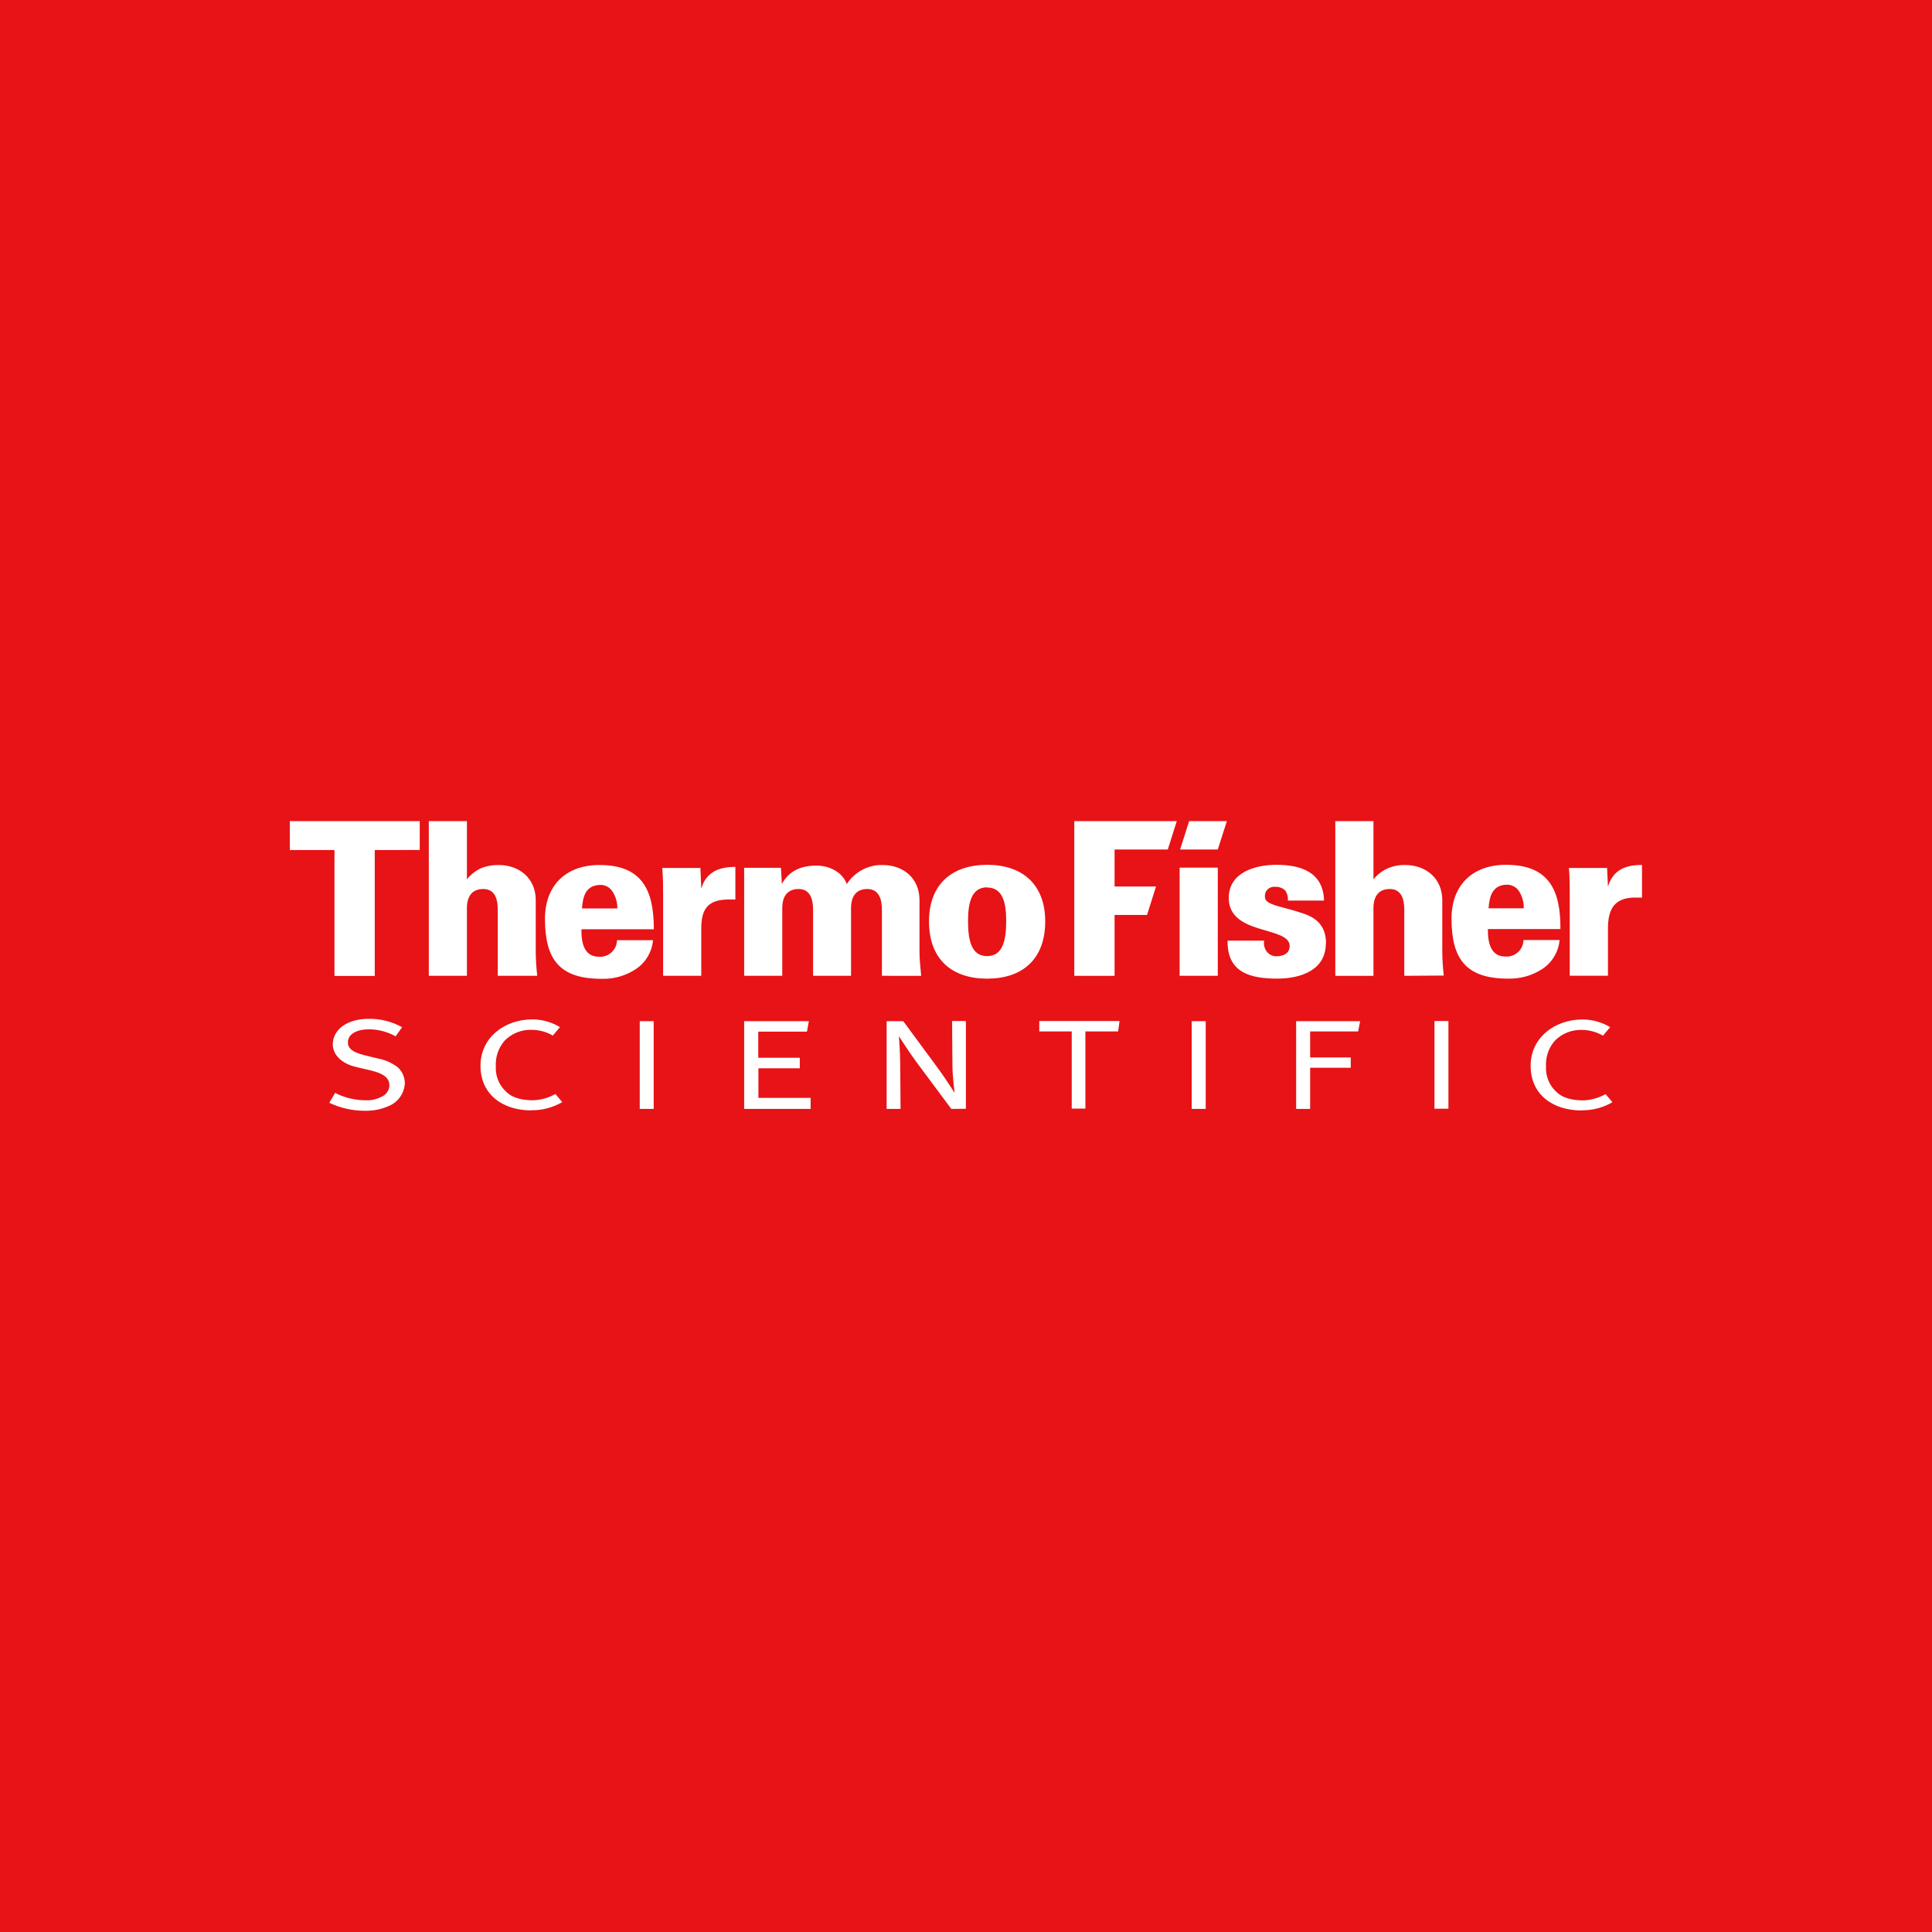 <svg width="40" height="40" viewBox="0 0 40 40" fill="none" xmlns="http://www.w3.org/2000/svg">
<rect width="40" height="40" fill="#E71316"/>
<path d="M8.69 17.598V17H6V17.599H6.925V20.206H7.759V17.599L8.69 17.598ZM19.072 20.204C19.05 19.991 19.037 19.826 19.037 19.715V18.636C19.037 18.188 18.708 17.909 18.274 17.909C18.127 17.905 17.981 17.94 17.852 18.009C17.722 18.078 17.612 18.179 17.532 18.303C17.439 18.051 17.164 17.921 16.907 17.921C16.596 17.921 16.334 18.024 16.188 18.303L16.169 17.967H15.407V20.203H16.196V18.858C16.196 18.787 16.165 18.406 16.533 18.406C16.777 18.406 16.834 18.623 16.834 18.836V20.203H17.62V18.858C17.62 18.787 17.589 18.406 17.956 18.406C18.201 18.406 18.259 18.623 18.259 18.836V20.203L19.072 20.204ZM15.225 18.627V17.948C14.883 17.948 14.621 18.055 14.519 18.396L14.501 17.97H13.711C13.729 18.153 13.729 18.396 13.729 18.544V20.203H14.519V19.226C14.519 18.858 14.625 18.632 15.061 18.623H15.225M20.437 17.905C19.709 17.905 19.234 18.309 19.234 19.076C19.234 19.867 19.714 20.262 20.437 20.262C21.16 20.262 21.64 19.867 21.64 19.076C21.64 18.309 21.165 17.905 20.437 17.905ZM20.437 18.375C20.773 18.375 20.832 18.717 20.832 19.067C20.832 19.476 20.76 19.795 20.437 19.795C20.113 19.795 20.042 19.476 20.042 19.067C20.042 18.712 20.104 18.371 20.437 18.371V18.375ZM11.123 20.203C11.104 20.041 11.094 19.878 11.092 19.715V18.636C11.092 18.188 10.756 17.909 10.324 17.909C10.196 17.907 10.069 17.93 9.951 17.979C9.84 18.032 9.743 18.11 9.667 18.206V17H8.878V20.203H9.667V18.858C9.667 18.787 9.637 18.406 10.003 18.406C10.255 18.406 10.305 18.623 10.305 18.836V20.203H11.123ZM13.537 19.239C13.537 18.437 13.302 17.909 12.41 17.909C11.705 17.909 11.283 18.343 11.283 19.023C11.283 19.857 11.58 20.265 12.45 20.265C12.694 20.274 12.935 20.209 13.142 20.078C13.248 20.013 13.338 19.923 13.403 19.817C13.469 19.71 13.509 19.59 13.52 19.466H12.774C12.773 19.513 12.763 19.561 12.743 19.604C12.723 19.648 12.695 19.686 12.659 19.719C12.624 19.751 12.583 19.775 12.537 19.791C12.492 19.806 12.444 19.812 12.397 19.808C12.095 19.808 12.033 19.52 12.038 19.239H13.537ZM12.781 18.809H12.049C12.066 18.574 12.119 18.334 12.412 18.322C12.468 18.317 12.525 18.33 12.575 18.357C12.624 18.385 12.665 18.426 12.692 18.476C12.753 18.578 12.784 18.694 12.781 18.812V18.809Z" fill="white"/>
<path d="M33.996 18.587V17.909C33.655 17.904 33.392 18.015 33.291 18.357L33.273 17.97H32.483C32.5 18.153 32.5 18.396 32.5 18.543V20.202H33.291V19.226C33.291 18.858 33.397 18.592 33.832 18.583H34M29.892 20.198C29.873 20.036 29.862 19.873 29.861 19.71V18.637C29.861 18.188 29.524 17.909 29.093 17.909C28.968 17.906 28.844 17.93 28.729 17.979C28.615 18.031 28.515 18.109 28.436 18.206V17H27.646V20.204H28.436V18.859C28.436 18.788 28.405 18.406 28.772 18.406C29.02 18.406 29.074 18.623 29.074 18.837V20.203L29.892 20.198ZM27.454 19.533C27.454 19.187 27.272 19.018 27.019 18.925C26.544 18.757 26.189 18.748 26.189 18.57C26.186 18.542 26.189 18.514 26.198 18.487C26.207 18.46 26.222 18.436 26.241 18.416C26.261 18.396 26.285 18.381 26.311 18.372C26.338 18.362 26.366 18.358 26.394 18.361C26.432 18.358 26.471 18.363 26.507 18.375C26.544 18.387 26.577 18.407 26.606 18.433C26.65 18.494 26.671 18.57 26.664 18.645H27.413C27.396 18.057 26.934 17.905 26.428 17.905C25.998 17.905 25.44 18.055 25.44 18.592C25.44 19.373 26.701 19.169 26.701 19.586C26.701 19.733 26.58 19.799 26.425 19.799C26.385 19.799 26.345 19.789 26.31 19.771C26.274 19.752 26.244 19.726 26.221 19.693C26.199 19.662 26.183 19.626 26.175 19.589C26.166 19.551 26.166 19.513 26.173 19.475H25.416C25.403 20.141 25.895 20.261 26.441 20.261C26.952 20.261 27.45 20.074 27.45 19.533M32.307 19.235C32.312 18.433 32.072 17.905 31.18 17.905C30.474 17.905 30.052 18.339 30.052 19.018C30.052 19.852 30.35 20.261 31.22 20.261C31.464 20.269 31.705 20.204 31.912 20.074C32.018 20.009 32.108 19.919 32.173 19.813C32.239 19.706 32.279 19.586 32.289 19.462H31.542C31.541 19.509 31.531 19.556 31.511 19.6C31.492 19.643 31.463 19.682 31.428 19.714C31.393 19.746 31.351 19.771 31.306 19.786C31.261 19.802 31.213 19.808 31.165 19.804C30.864 19.804 30.801 19.515 30.805 19.235H32.307ZM31.55 18.805H30.819C30.837 18.57 30.89 18.33 31.183 18.317C31.24 18.314 31.296 18.326 31.346 18.354C31.396 18.381 31.436 18.423 31.463 18.473C31.522 18.575 31.552 18.691 31.547 18.809L31.55 18.805ZM25.213 17.964H24.423V20.203H25.213V17.964ZM24.178 17.588L24.364 17H22.242V20.204H23.076V18.943H23.748L23.934 18.354H23.076V17.588H24.178ZM25.213 17.588L25.401 17H24.62L24.433 17.588H25.213Z" fill="white"/>
<path d="M13.245 21.142H13.534V22.959H13.245V21.142ZM32.748 22.991C32.142 22.991 31.69 22.655 31.69 22.067C31.69 21.478 32.194 21.107 32.767 21.107C32.968 21.108 33.164 21.163 33.337 21.266L33.188 21.442C33.06 21.368 32.915 21.327 32.767 21.323C32.661 21.318 32.555 21.335 32.456 21.373C32.357 21.411 32.267 21.47 32.192 21.546C32.063 21.692 31.998 21.883 32.008 22.078C32.002 22.176 32.019 22.275 32.056 22.367C32.093 22.458 32.151 22.541 32.224 22.607C32.362 22.744 32.575 22.782 32.783 22.782C32.945 22.776 33.102 22.731 33.242 22.652L33.384 22.82C33.19 22.933 32.97 22.991 32.746 22.988M29.699 21.139H29.988V22.955H29.699V21.139ZM23.149 21.355H22.472V22.953H22.189V21.355H21.517V21.139H23.179L23.149 21.355ZM8.06 22.894C7.9 22.967 7.725 23.002 7.548 22.997C7.296 22.997 7.046 22.941 6.818 22.832L6.938 22.627C7.134 22.728 7.351 22.78 7.572 22.78C7.687 22.785 7.801 22.759 7.902 22.706C7.949 22.686 7.988 22.653 8.016 22.612C8.045 22.57 8.061 22.521 8.062 22.471C8.062 22.319 7.945 22.225 7.664 22.159L7.369 22.09C7.075 22.021 6.89 21.838 6.89 21.623C6.89 21.313 7.194 21.094 7.628 21.094C7.872 21.089 8.112 21.149 8.325 21.267L8.191 21.456C8.023 21.362 7.833 21.312 7.64 21.311C7.382 21.311 7.203 21.411 7.203 21.582C7.203 21.713 7.312 21.791 7.565 21.852L7.838 21.918C7.985 21.947 8.123 22.009 8.24 22.101C8.284 22.143 8.32 22.193 8.344 22.249C8.368 22.305 8.381 22.365 8.382 22.426C8.377 22.526 8.344 22.623 8.288 22.706C8.231 22.788 8.152 22.854 8.06 22.894ZM19.696 22.959L18.975 21.99C18.839 21.809 18.611 21.454 18.611 21.454C18.611 21.454 18.636 21.761 18.638 22.03L18.645 22.959H18.357V21.142H18.701L19.428 22.129C19.57 22.321 19.764 22.627 19.764 22.627C19.764 22.627 19.72 22.29 19.719 22.052L19.712 21.139H19.998V22.956L19.696 22.959ZM24.673 21.142H24.963V22.959H24.673V21.142ZM28.119 21.355H27.125V21.893H27.966V22.107H27.125V22.959H26.835V21.142H28.16L28.119 21.355ZM15.407 22.959V21.142H16.746L16.707 21.359H15.699V21.9H16.559V22.117H15.702V22.731H16.783V22.959H15.407ZM11.005 22.99C10.4 22.99 9.948 22.654 9.948 22.065C9.948 21.477 10.452 21.105 11.024 21.105C11.225 21.106 11.421 21.162 11.594 21.265L11.446 21.44C11.318 21.366 11.173 21.325 11.025 21.322C10.919 21.316 10.813 21.333 10.713 21.371C10.614 21.41 10.524 21.468 10.449 21.544C10.321 21.691 10.255 21.881 10.265 22.076C10.26 22.175 10.276 22.274 10.313 22.365C10.351 22.457 10.408 22.539 10.482 22.605C10.62 22.743 10.832 22.78 11.04 22.78C11.202 22.774 11.359 22.729 11.499 22.65L11.641 22.818C11.447 22.931 11.227 22.99 11.003 22.986" fill="white"/>
</svg>
